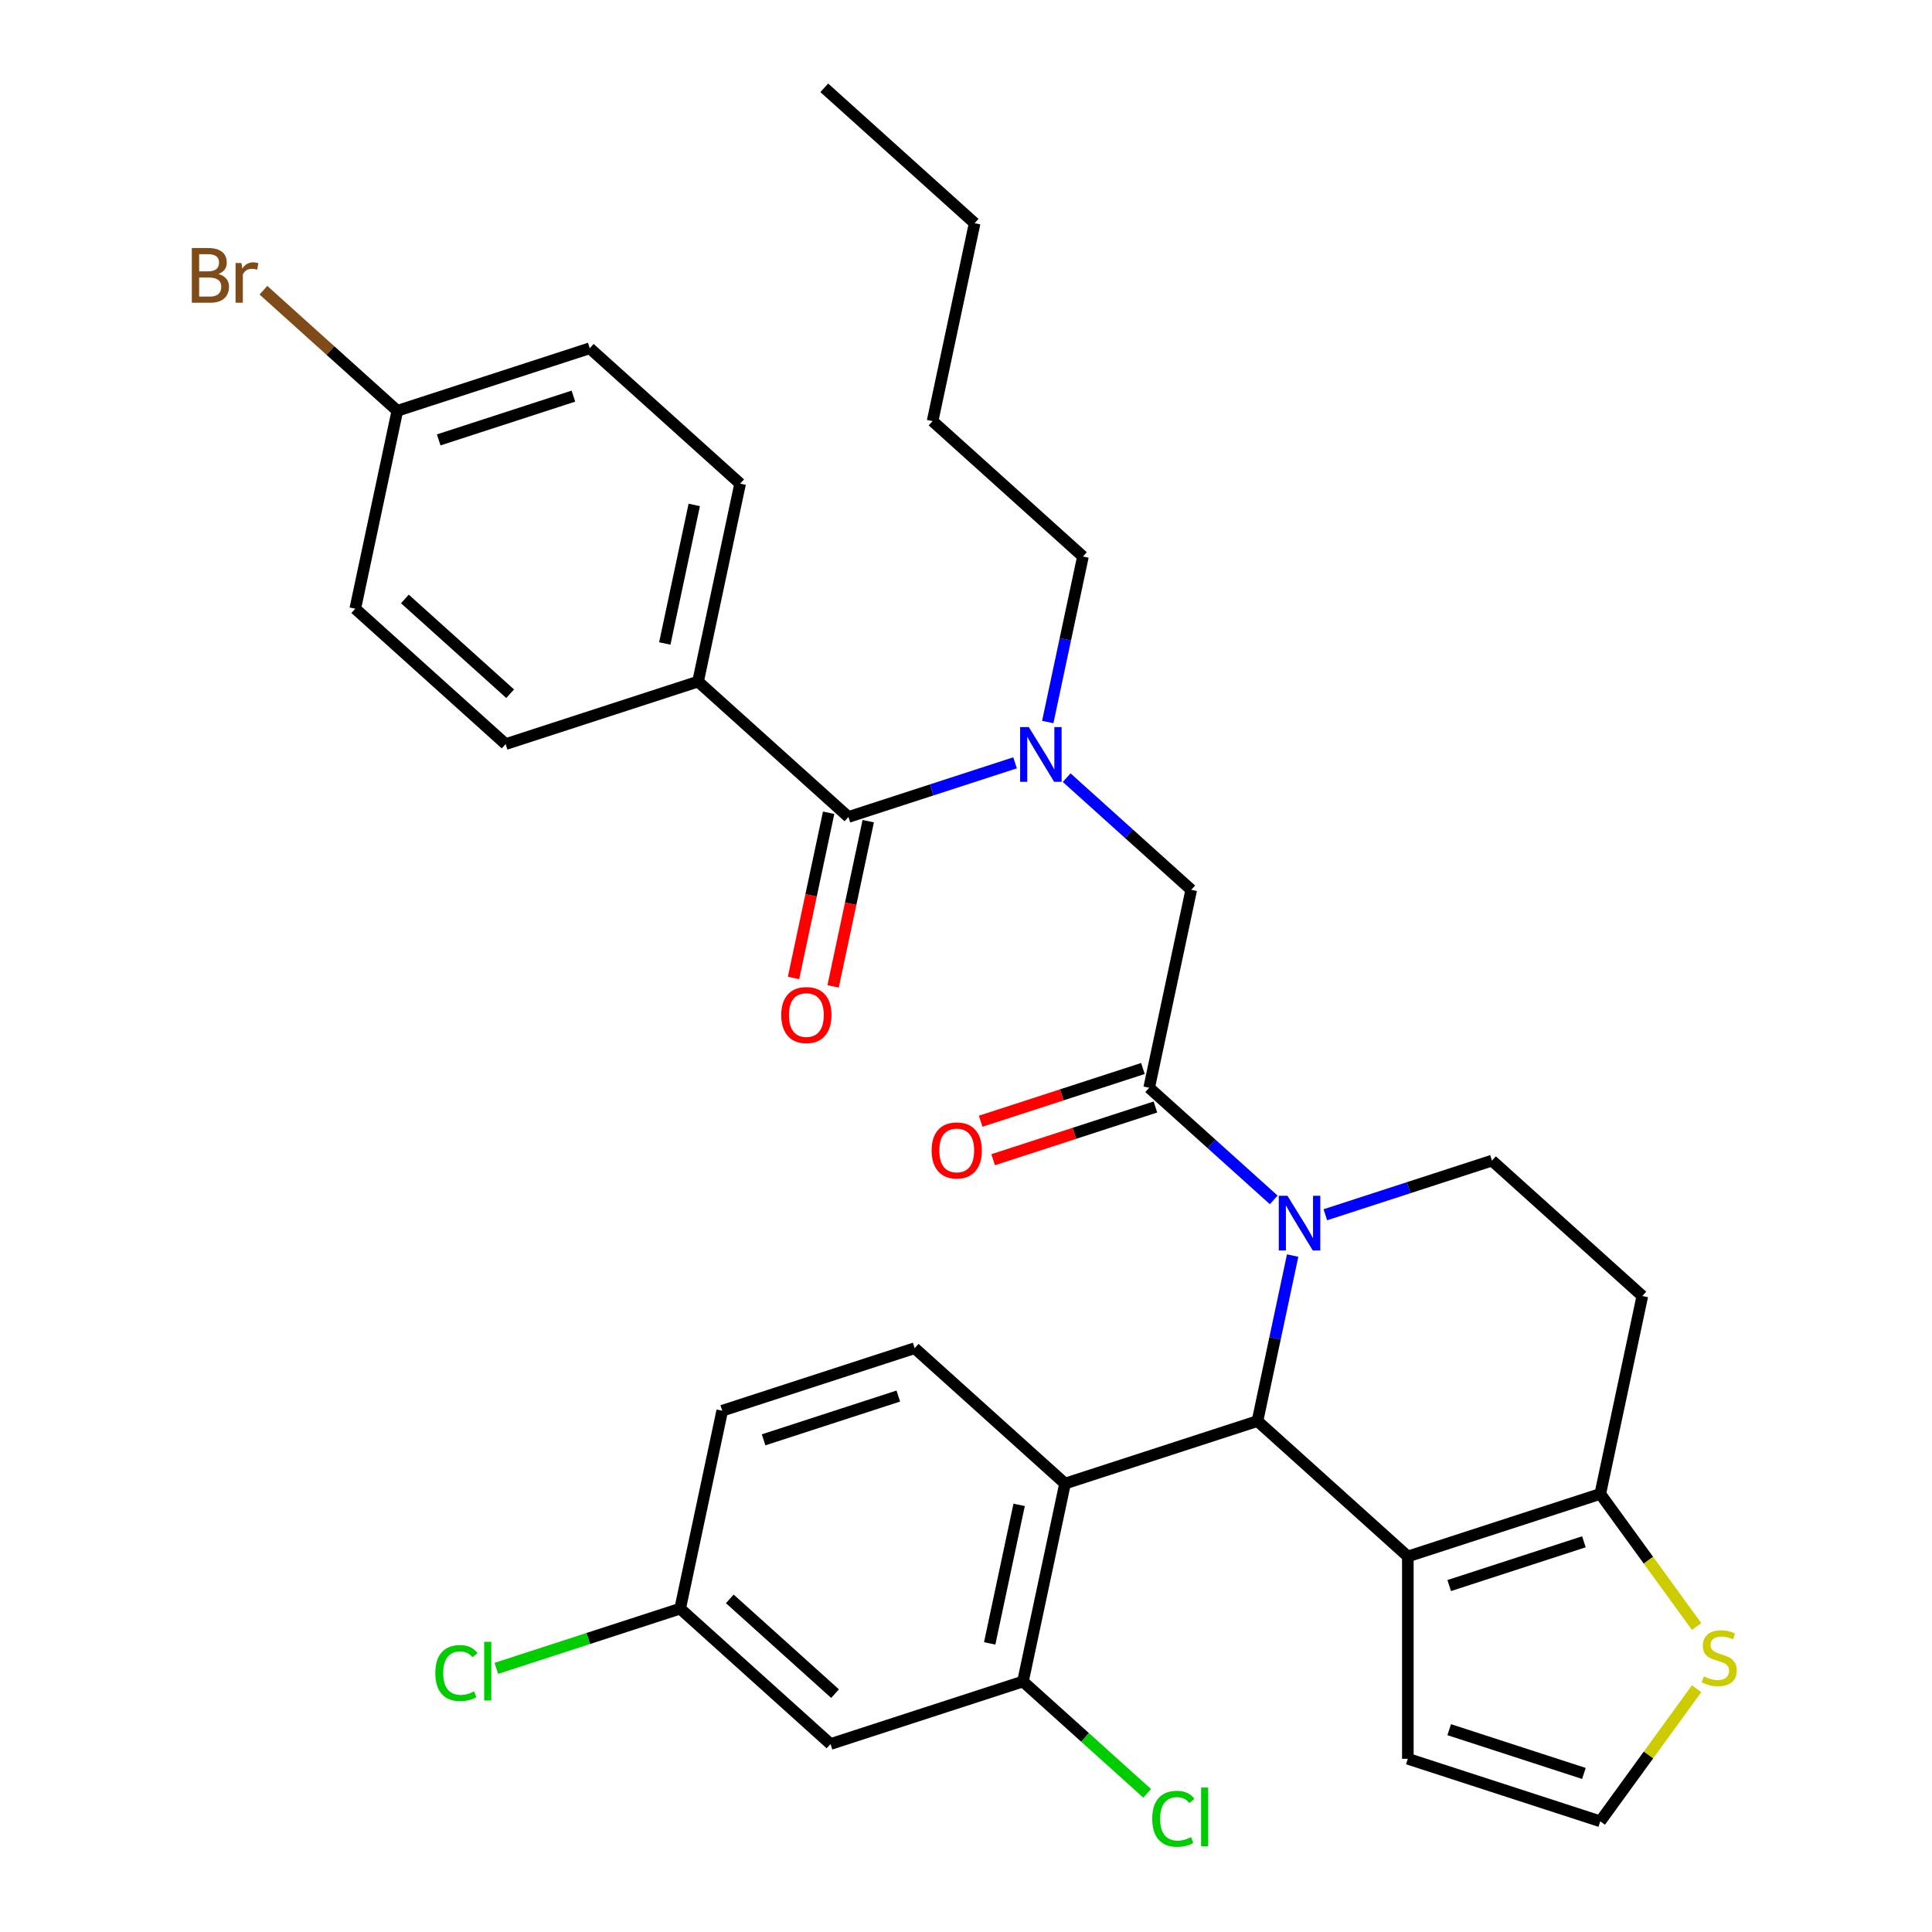 <?xml version='1.0' encoding='iso-8859-1'?>
<svg version='1.1' baseProfile='full'
              xmlns='http://www.w3.org/2000/svg'
                      xmlns:rdkit='http://www.rdkit.org/xml'
                      xmlns:xlink='http://www.w3.org/1999/xlink'
                  xml:space='preserve'
width='1000px' height='1000px' viewBox='0 0 1000 1000'>
<!-- END OF HEADER -->
<rect style='opacity:1.0;fill:#FFFFFF;stroke:none' width='1000' height='1000' x='0' y='0'> </rect>
<path class='bond-0' d='M 669.073,649.873 L 659.969,692.705' style='fill:none;fill-rule:evenodd;stroke:#0000FF;stroke-width:6px;stroke-linecap:butt;stroke-linejoin:miter;stroke-opacity:1' />
<path class='bond-0' d='M 659.969,692.705 L 650.865,735.537' style='fill:none;fill-rule:evenodd;stroke:#000000;stroke-width:6px;stroke-linecap:butt;stroke-linejoin:miter;stroke-opacity:1' />
<path class='bond-2' d='M 659.281,621.067 L 627.045,592.042' style='fill:none;fill-rule:evenodd;stroke:#0000FF;stroke-width:6px;stroke-linecap:butt;stroke-linejoin:miter;stroke-opacity:1' />
<path class='bond-2' d='M 627.045,592.042 L 594.809,563.016' style='fill:none;fill-rule:evenodd;stroke:#000000;stroke-width:6px;stroke-linecap:butt;stroke-linejoin:miter;stroke-opacity:1' />
<path class='bond-9' d='M 685.998,628.754 L 729.121,614.743' style='fill:none;fill-rule:evenodd;stroke:#0000FF;stroke-width:6px;stroke-linecap:butt;stroke-linejoin:miter;stroke-opacity:1' />
<path class='bond-9' d='M 729.121,614.743 L 772.244,600.731' style='fill:none;fill-rule:evenodd;stroke:#000000;stroke-width:6px;stroke-linecap:butt;stroke-linejoin:miter;stroke-opacity:1' />
<path class='bond-1' d='M 650.865,735.537 L 728.695,805.615' style='fill:none;fill-rule:evenodd;stroke:#000000;stroke-width:6px;stroke-linecap:butt;stroke-linejoin:miter;stroke-opacity:1' />
<path class='bond-3' d='M 650.865,735.537 L 551.26,767.9' style='fill:none;fill-rule:evenodd;stroke:#000000;stroke-width:6px;stroke-linecap:butt;stroke-linejoin:miter;stroke-opacity:1' />
<path class='bond-13' d='M 728.695,805.615 L 728.695,910.346' style='fill:none;fill-rule:evenodd;stroke:#000000;stroke-width:6px;stroke-linecap:butt;stroke-linejoin:miter;stroke-opacity:1' />
<path class='bond-33' d='M 728.695,805.615 L 828.299,773.252' style='fill:none;fill-rule:evenodd;stroke:#000000;stroke-width:6px;stroke-linecap:butt;stroke-linejoin:miter;stroke-opacity:1' />
<path class='bond-33' d='M 750.108,820.682 L 819.831,798.027' style='fill:none;fill-rule:evenodd;stroke:#000000;stroke-width:6px;stroke-linecap:butt;stroke-linejoin:miter;stroke-opacity:1' />
<path class='bond-8' d='M 594.809,563.016 L 616.584,460.574' style='fill:none;fill-rule:evenodd;stroke:#000000;stroke-width:6px;stroke-linecap:butt;stroke-linejoin:miter;stroke-opacity:1' />
<path class='bond-17' d='M 591.573,553.056 L 549.58,566.7' style='fill:none;fill-rule:evenodd;stroke:#000000;stroke-width:6px;stroke-linecap:butt;stroke-linejoin:miter;stroke-opacity:1' />
<path class='bond-17' d='M 549.58,566.7 L 507.586,580.345' style='fill:none;fill-rule:evenodd;stroke:#FF0000;stroke-width:6px;stroke-linecap:butt;stroke-linejoin:miter;stroke-opacity:1' />
<path class='bond-17' d='M 598.046,572.977 L 556.052,586.621' style='fill:none;fill-rule:evenodd;stroke:#000000;stroke-width:6px;stroke-linecap:butt;stroke-linejoin:miter;stroke-opacity:1' />
<path class='bond-17' d='M 556.052,586.621 L 514.059,600.266' style='fill:none;fill-rule:evenodd;stroke:#FF0000;stroke-width:6px;stroke-linecap:butt;stroke-linejoin:miter;stroke-opacity:1' />
<path class='bond-7' d='M 551.26,767.9 L 529.485,870.342' style='fill:none;fill-rule:evenodd;stroke:#000000;stroke-width:6px;stroke-linecap:butt;stroke-linejoin:miter;stroke-opacity:1' />
<path class='bond-7' d='M 527.505,778.912 L 512.263,850.621' style='fill:none;fill-rule:evenodd;stroke:#000000;stroke-width:6px;stroke-linecap:butt;stroke-linejoin:miter;stroke-opacity:1' />
<path class='bond-12' d='M 551.26,767.9 L 473.43,697.822' style='fill:none;fill-rule:evenodd;stroke:#000000;stroke-width:6px;stroke-linecap:butt;stroke-linejoin:miter;stroke-opacity:1' />
<path class='bond-4' d='M 828.299,773.252 L 850.074,670.81' style='fill:none;fill-rule:evenodd;stroke:#000000;stroke-width:6px;stroke-linecap:butt;stroke-linejoin:miter;stroke-opacity:1' />
<path class='bond-10' d='M 828.299,773.252 L 853.23,807.566' style='fill:none;fill-rule:evenodd;stroke:#000000;stroke-width:6px;stroke-linecap:butt;stroke-linejoin:miter;stroke-opacity:1' />
<path class='bond-10' d='M 853.23,807.566 L 878.16,841.879' style='fill:none;fill-rule:evenodd;stroke:#CCCC00;stroke-width:6px;stroke-linecap:butt;stroke-linejoin:miter;stroke-opacity:1' />
<path class='bond-5' d='M 439.149,422.859 L 482.272,408.848' style='fill:none;fill-rule:evenodd;stroke:#000000;stroke-width:6px;stroke-linecap:butt;stroke-linejoin:miter;stroke-opacity:1' />
<path class='bond-5' d='M 482.272,408.848 L 525.396,394.836' style='fill:none;fill-rule:evenodd;stroke:#0000FF;stroke-width:6px;stroke-linecap:butt;stroke-linejoin:miter;stroke-opacity:1' />
<path class='bond-15' d='M 439.149,422.859 L 361.319,352.781' style='fill:none;fill-rule:evenodd;stroke:#000000;stroke-width:6px;stroke-linecap:butt;stroke-linejoin:miter;stroke-opacity:1' />
<path class='bond-18' d='M 428.905,420.682 L 419.818,463.434' style='fill:none;fill-rule:evenodd;stroke:#000000;stroke-width:6px;stroke-linecap:butt;stroke-linejoin:miter;stroke-opacity:1' />
<path class='bond-18' d='M 419.818,463.434 L 410.73,506.186' style='fill:none;fill-rule:evenodd;stroke:#FF0000;stroke-width:6px;stroke-linecap:butt;stroke-linejoin:miter;stroke-opacity:1' />
<path class='bond-18' d='M 449.393,425.037 L 440.306,467.789' style='fill:none;fill-rule:evenodd;stroke:#000000;stroke-width:6px;stroke-linecap:butt;stroke-linejoin:miter;stroke-opacity:1' />
<path class='bond-18' d='M 440.306,467.789 L 431.219,510.541' style='fill:none;fill-rule:evenodd;stroke:#FF0000;stroke-width:6px;stroke-linecap:butt;stroke-linejoin:miter;stroke-opacity:1' />
<path class='bond-6' d='M 552.112,402.524 L 584.348,431.549' style='fill:none;fill-rule:evenodd;stroke:#0000FF;stroke-width:6px;stroke-linecap:butt;stroke-linejoin:miter;stroke-opacity:1' />
<path class='bond-6' d='M 584.348,431.549 L 616.584,460.574' style='fill:none;fill-rule:evenodd;stroke:#000000;stroke-width:6px;stroke-linecap:butt;stroke-linejoin:miter;stroke-opacity:1' />
<path class='bond-29' d='M 542.32,373.717 L 551.424,330.886' style='fill:none;fill-rule:evenodd;stroke:#0000FF;stroke-width:6px;stroke-linecap:butt;stroke-linejoin:miter;stroke-opacity:1' />
<path class='bond-29' d='M 551.424,330.886 L 560.529,288.054' style='fill:none;fill-rule:evenodd;stroke:#000000;stroke-width:6px;stroke-linecap:butt;stroke-linejoin:miter;stroke-opacity:1' />
<path class='bond-14' d='M 529.485,870.342 L 429.88,902.706' style='fill:none;fill-rule:evenodd;stroke:#000000;stroke-width:6px;stroke-linecap:butt;stroke-linejoin:miter;stroke-opacity:1' />
<path class='bond-22' d='M 529.485,870.342 L 561.631,899.287' style='fill:none;fill-rule:evenodd;stroke:#000000;stroke-width:6px;stroke-linecap:butt;stroke-linejoin:miter;stroke-opacity:1' />
<path class='bond-22' d='M 561.631,899.287 L 593.777,928.231' style='fill:none;fill-rule:evenodd;stroke:#00CC00;stroke-width:6px;stroke-linecap:butt;stroke-linejoin:miter;stroke-opacity:1' />
<path class='bond-11' d='M 772.244,600.731 L 850.074,670.81' style='fill:none;fill-rule:evenodd;stroke:#000000;stroke-width:6px;stroke-linecap:butt;stroke-linejoin:miter;stroke-opacity:1' />
<path class='bond-35' d='M 878.16,874.082 L 853.23,908.396' style='fill:none;fill-rule:evenodd;stroke:#CCCC00;stroke-width:6px;stroke-linecap:butt;stroke-linejoin:miter;stroke-opacity:1' />
<path class='bond-35' d='M 853.23,908.396 L 828.299,942.71' style='fill:none;fill-rule:evenodd;stroke:#000000;stroke-width:6px;stroke-linecap:butt;stroke-linejoin:miter;stroke-opacity:1' />
<path class='bond-23' d='M 473.43,697.822 L 373.825,730.185' style='fill:none;fill-rule:evenodd;stroke:#000000;stroke-width:6px;stroke-linecap:butt;stroke-linejoin:miter;stroke-opacity:1' />
<path class='bond-23' d='M 464.962,722.597 L 395.238,745.252' style='fill:none;fill-rule:evenodd;stroke:#000000;stroke-width:6px;stroke-linecap:butt;stroke-linejoin:miter;stroke-opacity:1' />
<path class='bond-16' d='M 728.695,910.346 L 828.299,942.71' style='fill:none;fill-rule:evenodd;stroke:#000000;stroke-width:6px;stroke-linecap:butt;stroke-linejoin:miter;stroke-opacity:1' />
<path class='bond-16' d='M 750.108,895.28 L 819.831,917.934' style='fill:none;fill-rule:evenodd;stroke:#000000;stroke-width:6px;stroke-linecap:butt;stroke-linejoin:miter;stroke-opacity:1' />
<path class='bond-21' d='M 429.88,902.706 L 352.05,832.628' style='fill:none;fill-rule:evenodd;stroke:#000000;stroke-width:6px;stroke-linecap:butt;stroke-linejoin:miter;stroke-opacity:1' />
<path class='bond-21' d='M 432.221,876.628 L 377.74,827.573' style='fill:none;fill-rule:evenodd;stroke:#000000;stroke-width:6px;stroke-linecap:butt;stroke-linejoin:miter;stroke-opacity:1' />
<path class='bond-19' d='M 361.319,352.781 L 383.094,250.339' style='fill:none;fill-rule:evenodd;stroke:#000000;stroke-width:6px;stroke-linecap:butt;stroke-linejoin:miter;stroke-opacity:1' />
<path class='bond-19' d='M 344.097,333.059 L 359.339,261.35' style='fill:none;fill-rule:evenodd;stroke:#000000;stroke-width:6px;stroke-linecap:butt;stroke-linejoin:miter;stroke-opacity:1' />
<path class='bond-20' d='M 361.319,352.781 L 261.714,385.144' style='fill:none;fill-rule:evenodd;stroke:#000000;stroke-width:6px;stroke-linecap:butt;stroke-linejoin:miter;stroke-opacity:1' />
<path class='bond-26' d='M 383.094,250.339 L 305.264,180.26' style='fill:none;fill-rule:evenodd;stroke:#000000;stroke-width:6px;stroke-linecap:butt;stroke-linejoin:miter;stroke-opacity:1' />
<path class='bond-25' d='M 261.714,385.144 L 183.884,315.066' style='fill:none;fill-rule:evenodd;stroke:#000000;stroke-width:6px;stroke-linecap:butt;stroke-linejoin:miter;stroke-opacity:1' />
<path class='bond-25' d='M 264.055,359.067 L 209.574,310.012' style='fill:none;fill-rule:evenodd;stroke:#000000;stroke-width:6px;stroke-linecap:butt;stroke-linejoin:miter;stroke-opacity:1' />
<path class='bond-27' d='M 352.05,832.628 L 304.477,848.085' style='fill:none;fill-rule:evenodd;stroke:#000000;stroke-width:6px;stroke-linecap:butt;stroke-linejoin:miter;stroke-opacity:1' />
<path class='bond-27' d='M 304.477,848.085 L 256.904,863.543' style='fill:none;fill-rule:evenodd;stroke:#00CC00;stroke-width:6px;stroke-linecap:butt;stroke-linejoin:miter;stroke-opacity:1' />
<path class='bond-34' d='M 352.05,832.628 L 373.825,730.185' style='fill:none;fill-rule:evenodd;stroke:#000000;stroke-width:6px;stroke-linecap:butt;stroke-linejoin:miter;stroke-opacity:1' />
<path class='bond-24' d='M 205.659,212.624 L 183.884,315.066' style='fill:none;fill-rule:evenodd;stroke:#000000;stroke-width:6px;stroke-linecap:butt;stroke-linejoin:miter;stroke-opacity:1' />
<path class='bond-28' d='M 205.659,212.624 L 171.003,181.419' style='fill:none;fill-rule:evenodd;stroke:#000000;stroke-width:6px;stroke-linecap:butt;stroke-linejoin:miter;stroke-opacity:1' />
<path class='bond-28' d='M 171.003,181.419 L 136.347,150.215' style='fill:none;fill-rule:evenodd;stroke:#7F4C19;stroke-width:6px;stroke-linecap:butt;stroke-linejoin:miter;stroke-opacity:1' />
<path class='bond-36' d='M 205.659,212.624 L 305.264,180.26' style='fill:none;fill-rule:evenodd;stroke:#000000;stroke-width:6px;stroke-linecap:butt;stroke-linejoin:miter;stroke-opacity:1' />
<path class='bond-36' d='M 227.072,227.69 L 296.796,205.036' style='fill:none;fill-rule:evenodd;stroke:#000000;stroke-width:6px;stroke-linecap:butt;stroke-linejoin:miter;stroke-opacity:1' />
<path class='bond-30' d='M 560.529,288.054 L 482.699,217.975' style='fill:none;fill-rule:evenodd;stroke:#000000;stroke-width:6px;stroke-linecap:butt;stroke-linejoin:miter;stroke-opacity:1' />
<path class='bond-31' d='M 482.699,217.975 L 504.473,115.533' style='fill:none;fill-rule:evenodd;stroke:#000000;stroke-width:6px;stroke-linecap:butt;stroke-linejoin:miter;stroke-opacity:1' />
<path class='bond-32' d='M 504.473,115.533 L 426.643,45.455' style='fill:none;fill-rule:evenodd;stroke:#000000;stroke-width:6px;stroke-linecap:butt;stroke-linejoin:miter;stroke-opacity:1' />
<path  class='atom-0' d='M 666.379 618.935
L 675.659 633.935
Q 676.579 635.415, 678.059 638.095
Q 679.539 640.775, 679.619 640.935
L 679.619 618.935
L 683.379 618.935
L 683.379 647.255
L 679.499 647.255
L 669.539 630.855
Q 668.379 628.935, 667.139 626.735
Q 665.939 624.535, 665.579 623.855
L 665.579 647.255
L 661.899 647.255
L 661.899 618.935
L 666.379 618.935
' fill='#0000FF'/>
<path  class='atom-7' d='M 532.494 376.336
L 541.774 391.336
Q 542.694 392.816, 544.174 395.496
Q 545.654 398.176, 545.734 398.336
L 545.734 376.336
L 549.494 376.336
L 549.494 404.656
L 545.614 404.656
L 535.654 388.256
Q 534.494 386.336, 533.254 384.136
Q 532.054 381.936, 531.694 381.256
L 531.694 404.656
L 528.014 404.656
L 528.014 376.336
L 532.494 376.336
' fill='#0000FF'/>
<path  class='atom-11' d='M 881.859 867.701
Q 882.179 867.821, 883.499 868.381
Q 884.819 868.941, 886.259 869.301
Q 887.739 869.621, 889.179 869.621
Q 891.859 869.621, 893.419 868.341
Q 894.979 867.021, 894.979 864.741
Q 894.979 863.181, 894.179 862.221
Q 893.419 861.261, 892.219 860.741
Q 891.019 860.221, 889.019 859.621
Q 886.499 858.861, 884.979 858.141
Q 883.499 857.421, 882.419 855.901
Q 881.379 854.381, 881.379 851.821
Q 881.379 848.261, 883.779 846.061
Q 886.219 843.861, 891.019 843.861
Q 894.299 843.861, 898.019 845.421
L 897.099 848.501
Q 893.699 847.101, 891.139 847.101
Q 888.379 847.101, 886.859 848.261
Q 885.339 849.381, 885.379 851.341
Q 885.379 852.861, 886.139 853.781
Q 886.939 854.701, 888.059 855.221
Q 889.219 855.741, 891.139 856.341
Q 893.699 857.141, 895.219 857.941
Q 896.739 858.741, 897.819 860.381
Q 898.939 861.981, 898.939 864.741
Q 898.939 868.661, 896.299 870.781
Q 893.699 872.861, 889.339 872.861
Q 886.819 872.861, 884.899 872.301
Q 883.019 871.781, 880.779 870.861
L 881.859 867.701
' fill='#CCCC00'/>
<path  class='atom-18' d='M 482.204 595.46
Q 482.204 588.66, 485.564 584.86
Q 488.924 581.06, 495.204 581.06
Q 501.484 581.06, 504.844 584.86
Q 508.204 588.66, 508.204 595.46
Q 508.204 602.34, 504.804 606.26
Q 501.404 610.14, 495.204 610.14
Q 488.964 610.14, 485.564 606.26
Q 482.204 602.38, 482.204 595.46
M 495.204 606.94
Q 499.524 606.94, 501.844 604.06
Q 504.204 601.14, 504.204 595.46
Q 504.204 589.9, 501.844 587.1
Q 499.524 584.26, 495.204 584.26
Q 490.884 584.26, 488.524 587.06
Q 486.204 589.86, 486.204 595.46
Q 486.204 601.18, 488.524 604.06
Q 490.884 606.94, 495.204 606.94
' fill='#FF0000'/>
<path  class='atom-19' d='M 404.374 525.381
Q 404.374 518.581, 407.734 514.781
Q 411.094 510.981, 417.374 510.981
Q 423.654 510.981, 427.014 514.781
Q 430.374 518.581, 430.374 525.381
Q 430.374 532.261, 426.974 536.181
Q 423.574 540.061, 417.374 540.061
Q 411.134 540.061, 407.734 536.181
Q 404.374 532.301, 404.374 525.381
M 417.374 536.861
Q 421.694 536.861, 424.014 533.981
Q 426.374 531.061, 426.374 525.381
Q 426.374 519.821, 424.014 517.021
Q 421.694 514.181, 417.374 514.181
Q 413.054 514.181, 410.694 516.981
Q 408.374 519.781, 408.374 525.381
Q 408.374 531.101, 410.694 533.981
Q 413.054 536.861, 417.374 536.861
' fill='#FF0000'/>
<path  class='atom-23' d='M 596.395 941.401
Q 596.395 934.361, 599.675 930.681
Q 602.995 926.961, 609.275 926.961
Q 615.115 926.961, 618.235 931.081
L 615.595 933.241
Q 613.315 930.241, 609.275 930.241
Q 604.995 930.241, 602.715 933.121
Q 600.475 935.961, 600.475 941.401
Q 600.475 947.001, 602.795 949.881
Q 605.155 952.761, 609.715 952.761
Q 612.835 952.761, 616.475 950.881
L 617.595 953.881
Q 616.115 954.841, 613.875 955.401
Q 611.635 955.961, 609.155 955.961
Q 602.995 955.961, 599.675 952.201
Q 596.395 948.441, 596.395 941.401
' fill='#00CC00'/>
<path  class='atom-23' d='M 621.675 925.241
L 625.355 925.241
L 625.355 955.601
L 621.675 955.601
L 621.675 925.241
' fill='#00CC00'/>
<path  class='atom-28' d='M 225.325 865.971
Q 225.325 858.931, 228.605 855.251
Q 231.925 851.531, 238.205 851.531
Q 244.045 851.531, 247.165 855.651
L 244.525 857.811
Q 242.245 854.811, 238.205 854.811
Q 233.925 854.811, 231.645 857.691
Q 229.405 860.531, 229.405 865.971
Q 229.405 871.571, 231.725 874.451
Q 234.085 877.331, 238.645 877.331
Q 241.765 877.331, 245.405 875.451
L 246.525 878.451
Q 245.045 879.411, 242.805 879.971
Q 240.565 880.531, 238.085 880.531
Q 231.925 880.531, 228.605 876.771
Q 225.325 873.011, 225.325 865.971
' fill='#00CC00'/>
<path  class='atom-28' d='M 250.605 849.811
L 254.285 849.811
L 254.285 880.171
L 250.605 880.171
L 250.605 849.811
' fill='#00CC00'/>
<path  class='atom-29' d='M 113.049 141.825
Q 115.769 142.585, 117.129 144.265
Q 118.529 145.905, 118.529 148.345
Q 118.529 152.265, 116.009 154.505
Q 113.529 156.705, 108.809 156.705
L 99.289 156.705
L 99.289 128.385
L 107.649 128.385
Q 112.489 128.385, 114.929 130.345
Q 117.369 132.305, 117.369 135.905
Q 117.369 140.185, 113.049 141.825
M 103.089 131.585
L 103.089 140.465
L 107.649 140.465
Q 110.449 140.465, 111.889 139.345
Q 113.369 138.185, 113.369 135.905
Q 113.369 131.585, 107.649 131.585
L 103.089 131.585
M 108.809 153.505
Q 111.569 153.505, 113.049 152.185
Q 114.529 150.865, 114.529 148.345
Q 114.529 146.025, 112.889 144.865
Q 111.289 143.665, 108.209 143.665
L 103.089 143.665
L 103.089 153.505
L 108.809 153.505
' fill='#7F4C19'/>
<path  class='atom-29' d='M 124.969 136.145
L 125.409 138.985
Q 127.569 135.785, 131.089 135.785
Q 132.209 135.785, 133.729 136.185
L 133.129 139.545
Q 131.409 139.145, 130.449 139.145
Q 128.769 139.145, 127.649 139.825
Q 126.569 140.465, 125.689 142.025
L 125.689 156.705
L 121.929 156.705
L 121.929 136.145
L 124.969 136.145
' fill='#7F4C19'/>
</svg>
